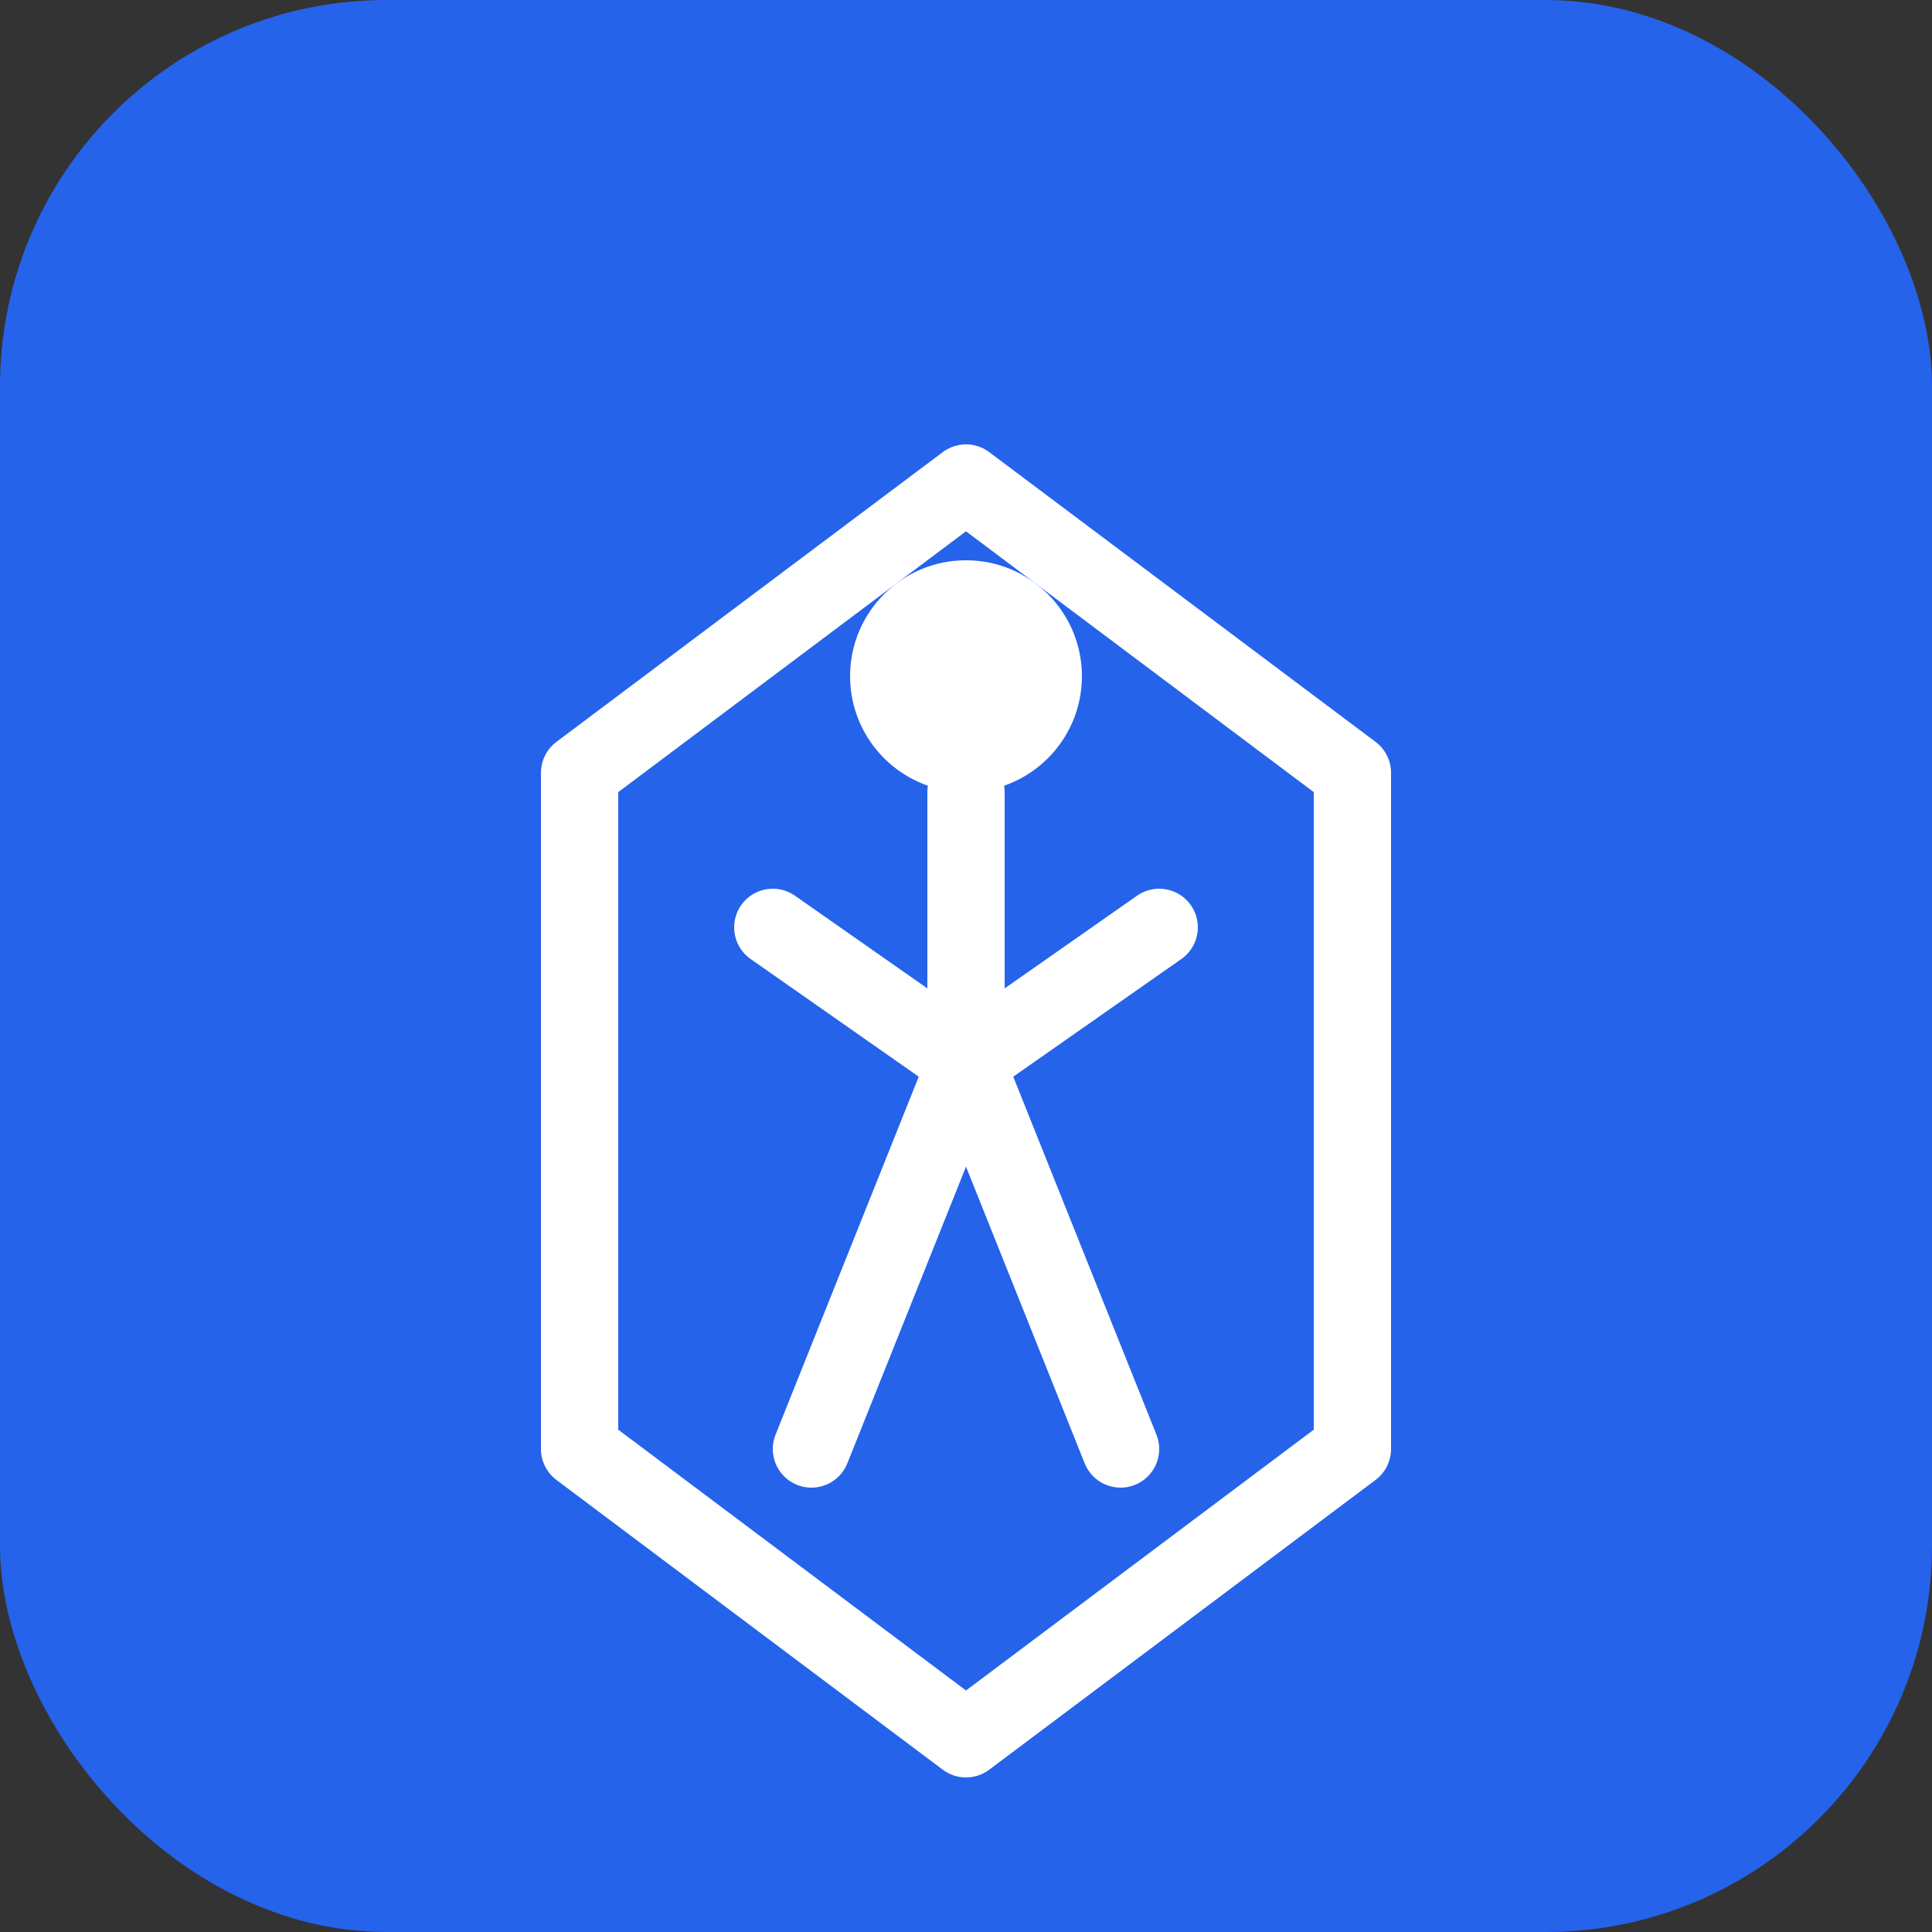 <svg xmlns="http://www.w3.org/2000/svg" viewBox="0 0 100 100">
  <rect x="0" y="0" width="100" height="100" fill="#333333" stroke="none"/>
  <rect width="100" height="100" rx="20" fill="#2563eb"/>
  <path d="M30 40 L50 25 L70 40 L70 75 L50 90 L30 75 Z" fill="none" stroke="white" stroke-width="4" stroke-linejoin="round"/>
  <circle cx="50" cy="35" r="6" fill="white"/>
  <line x1="50" y1="41" x2="50" y2="55" stroke="white" stroke-width="4" stroke-linecap="round"/>
  <line x1="40" y1="48" x2="50" y2="55" stroke="white" stroke-width="4" stroke-linecap="round"/>
  <line x1="60" y1="48" x2="50" y2="55" stroke="white" stroke-width="4" stroke-linecap="round"/>
  <line x1="50" y1="55" x2="42" y2="75" stroke="white" stroke-width="4" stroke-linecap="round"/>
  <line x1="50" y1="55" x2="58" y2="75" stroke="white" stroke-width="4" stroke-linecap="round"/>
</svg>
